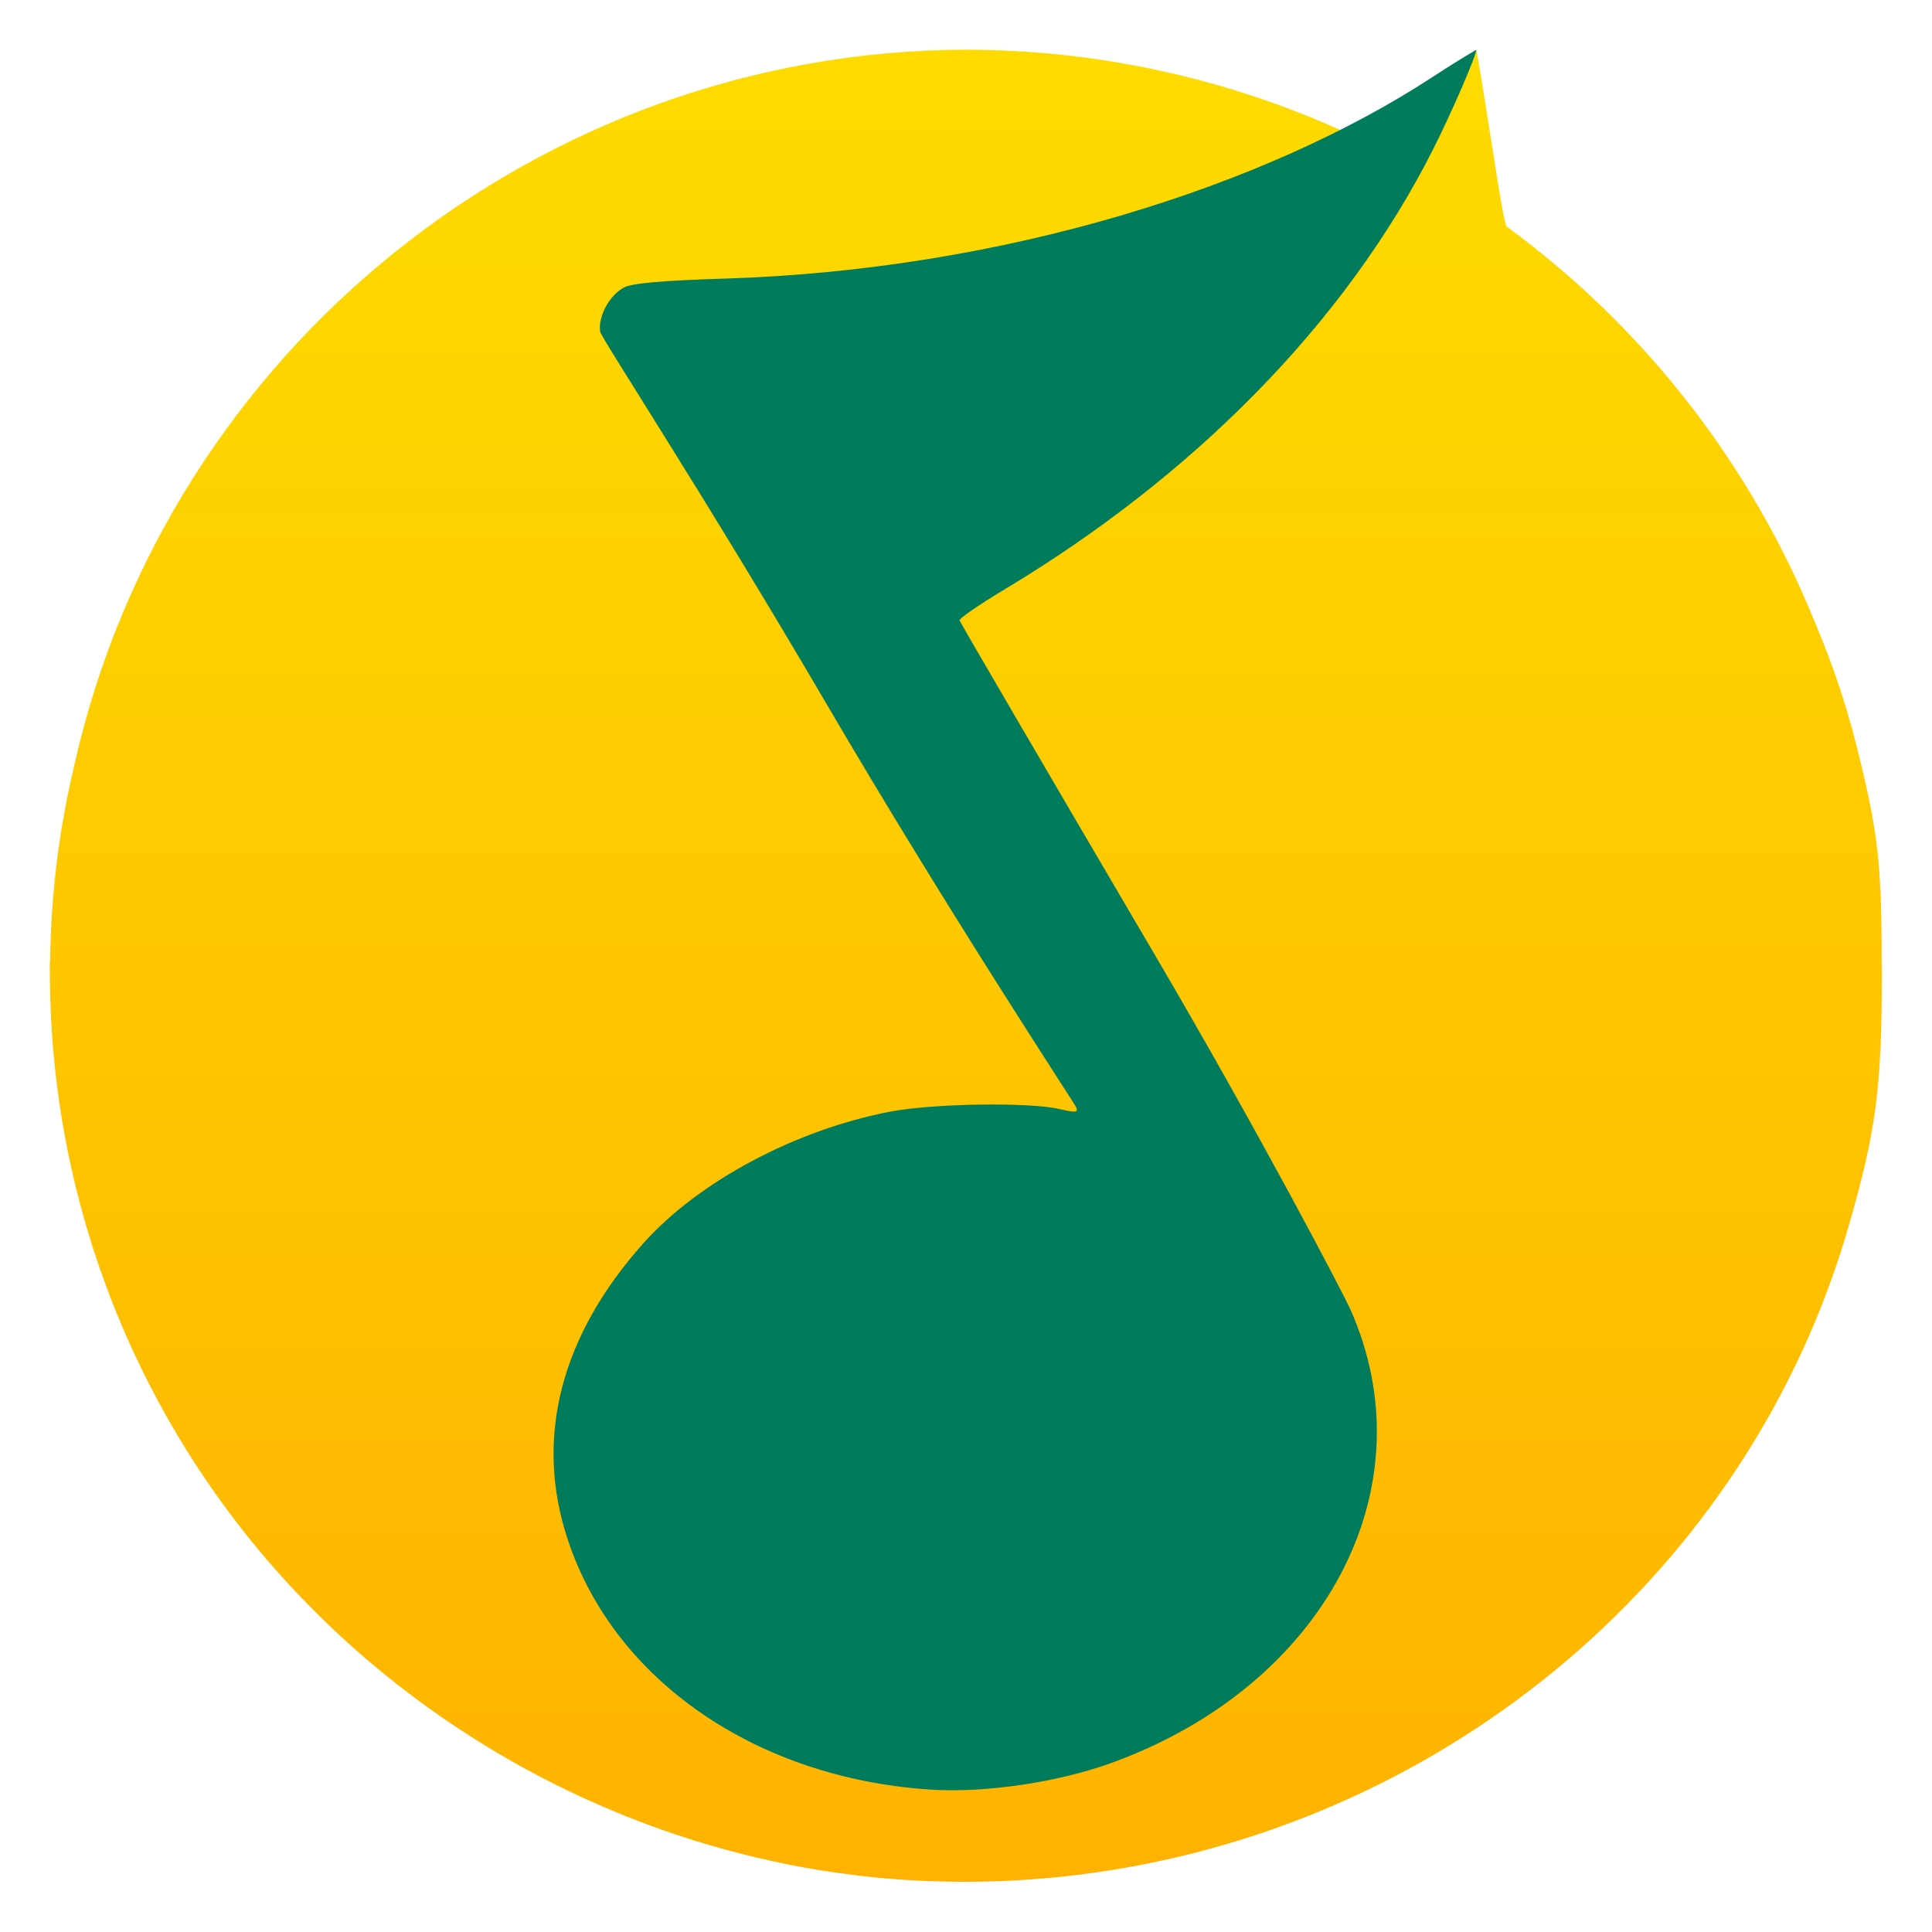 <svg clip-rule="evenodd" fill-rule="evenodd" stroke-linejoin="round" stroke-miterlimit="2" viewBox="0 0 48 48" xmlns="http://www.w3.org/2000/svg">
 <linearGradient id="a" x2="1" gradientTransform="matrix(-3.6e-7 -39.998 39.998 -3.6e-7 24 44)" gradientUnits="userSpaceOnUse">
  <stop stop-color="#ffb300" offset="0"/>
  <stop stop-color="#fddb00" offset="1"/>
 </linearGradient>
 <g transform="matrix(1.138 0 0 1.138 -3.317 -3.317)" fill-rule="nonzero">
  <path d="m24 4c-9.309.024-17.43 6.545-19.465 15.629-.055.232-.106.464-.152.697-.084.421-.154.844-.211 1.27-.098.751-.151 1.504-.162 2.256-.004.049-.007.099-.01.148.001.018.003.035.004.053-.023 5.158 1.98 10.23 5.758 14.017 1.043 1.046 2.194 1.967 3.426 2.754.779.499 1.592.942 2.429 1.328.055.025.111.05.166.075.821.37 1.665.686 2.528.943.033.01.067.02.101.029.899.263 1.814.465 2.742.598.305.043.61.082.916.111.638.061 1.274.089 1.905.09.008.001.017.001.025.002.013-.001.026-.001.039-.002.93-.002 1.849-.071 2.754-.197.036-.005.073-.011.109-.016 7.638-1.111 14.178-6.528 16.366-14.078.608-2.1.73-3.028.732-5.57 0-.047-.002-.072-.002-.117.001-.007.001-.013.002-.02-.001-.043-.002-.086-.004-.129-.004-2.161-.083-2.826-.566-4.738-.222-.875-.516-1.738-.871-2.58-1.395-3.475-3.737-6.49-6.76-8.699-.071-.254-.14-.68-.272-1.516-.151-.961-.298-1.88-.328-2.043l-.054-.295-.749.5c-.411.275-1.119.699-1.572.945l-.603.328c-2.584-1.167-5.386-1.771-8.221-1.773z" fill="url(#a)"/>
  <path d="m23.227 41.985c-3.792-.248-6.887-2.375-7.911-5.438-.755-2.255-.139-4.493 1.648-6.493 1.202-1.345 3.317-2.473 5.381-2.869.94-.181 3.046-.213 3.708-.056.345.081.402.075.358-.039-.029-.075-2.758-4.205-5.454-8.811-2.697-4.606-4.919-7.987-4.94-8.124-.049-.334.209-.807.528-.967.181-.091.847-.149 2.202-.191 6.072-.191 11.793-2.003 15.473-4.421.509-.334.924-.574.924-.574 0 .134-.555 1.403-.919 2.127-1.943 3.871-5.302 7.205-9.37 9.648-.557.334-1.003.641-.992.682s1.925 3.319 4.254 7.285 4.139 7.445 4.267 7.731c1.759 3.907-.539 8.259-5.252 9.945-1.118.399-2.695.644-3.905.565z" fill="#007b5c"/>
 </g>
</svg>
